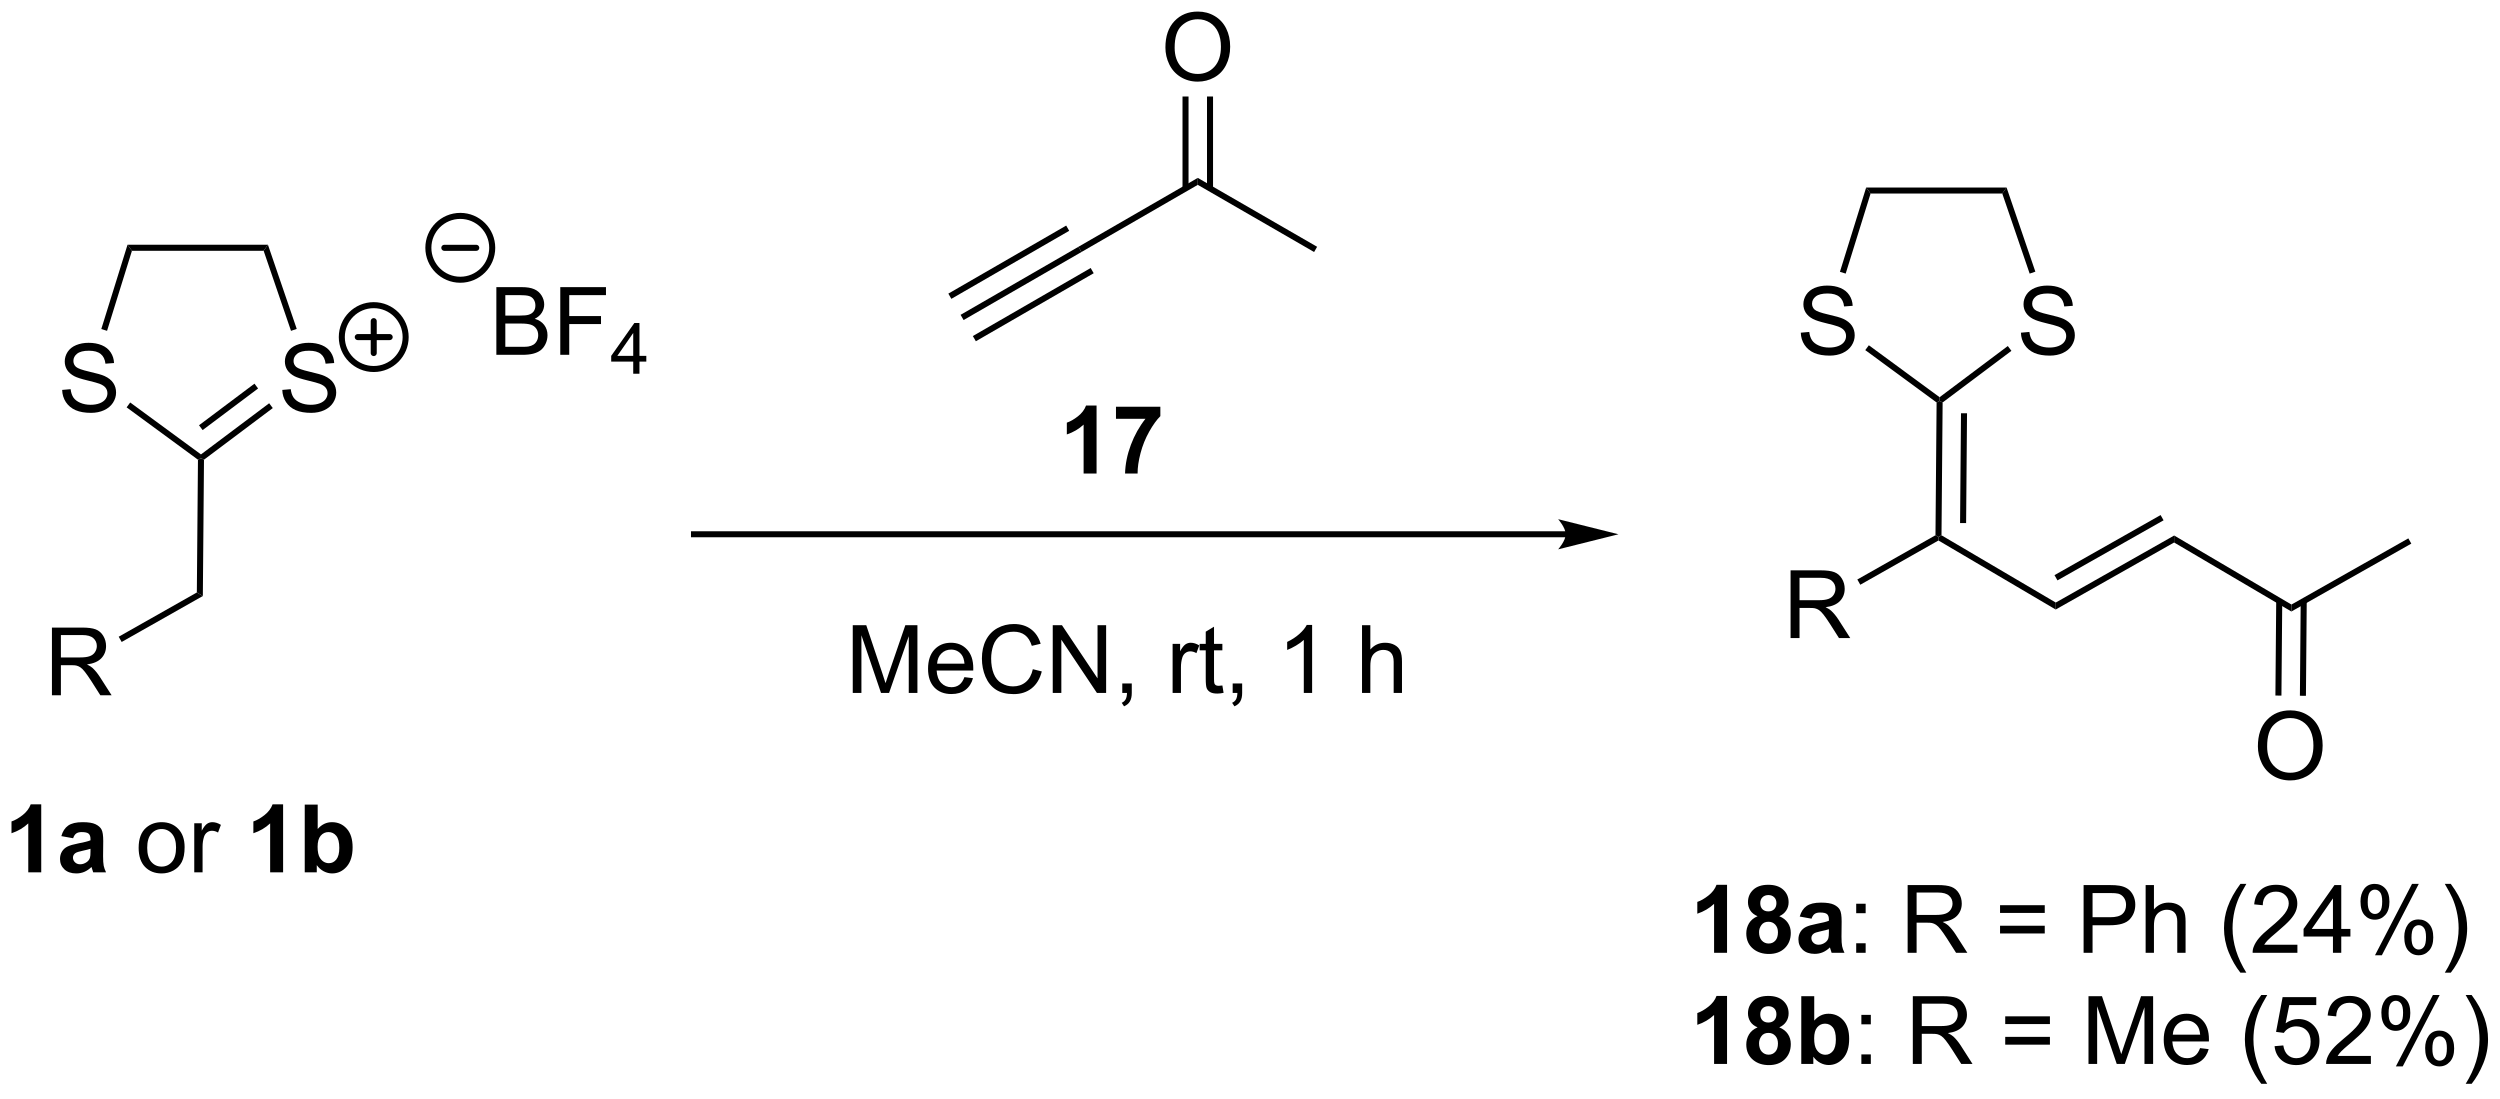 <?xml version="1.0" encoding="UTF-8"?>
<!DOCTYPE svg PUBLIC '-//W3C//DTD SVG 1.0//EN'
          'http://www.w3.org/TR/2001/REC-SVG-20010904/DTD/svg10.dtd'>
<svg stroke-dasharray="none" shape-rendering="auto" xmlns="http://www.w3.org/2000/svg" font-family="'Dialog'" text-rendering="auto" width="580" fill-opacity="1" color-interpolation="auto" color-rendering="auto" preserveAspectRatio="xMidYMid meet" font-size="12px" viewBox="0 0 580 255" fill="black" xmlns:xlink="http://www.w3.org/1999/xlink" stroke="black" image-rendering="auto" stroke-miterlimit="10" stroke-linecap="square" stroke-linejoin="miter" font-style="normal" stroke-width="1" height="255" stroke-dashoffset="0" font-weight="normal" stroke-opacity="1"
><!--Generated by the Batik Graphics2D SVG Generator--><defs id="genericDefs"
  /><g
  ><defs id="defs1"
    ><clipPath clipPathUnits="userSpaceOnUse" id="clipPath1"
      ><path d="M1.284 1.598 L218.737 1.598 L218.737 96.883 L1.284 96.883 L1.284 1.598 Z"
      /></clipPath
      ><clipPath clipPathUnits="userSpaceOnUse" id="clipPath2"
      ><path d="M4.007 249.046 L4.007 341.681 L215.414 341.681 L215.414 249.046 Z"
      /></clipPath
    ></defs
    ><g transform="scale(2.667,2.667) translate(-1.284,-1.598) matrix(1.029,0,0,1.029,-2.838,-254.57)"
    ><path d="M76.096 307.527 L76.096 301.801 L77.237 301.801 L78.593 305.856 Q78.781 306.421 78.867 306.702 Q78.963 306.389 79.172 305.785 L80.541 301.801 L81.562 301.801 L81.562 307.527 L80.83 307.527 L80.83 302.733 L79.166 307.527 L78.484 307.527 L76.828 302.652 L76.828 307.527 L76.096 307.527 ZM85.534 306.192 L86.26 306.28 Q86.088 306.918 85.622 307.27 Q85.159 307.621 84.437 307.621 Q83.526 307.621 82.992 307.061 Q82.461 306.499 82.461 305.488 Q82.461 304.442 83 303.863 Q83.539 303.285 84.398 303.285 Q85.229 303.285 85.755 303.853 Q86.284 304.418 86.284 305.444 Q86.284 305.507 86.281 305.632 L83.187 305.632 Q83.226 306.317 83.573 306.681 Q83.922 307.043 84.44 307.043 Q84.828 307.043 85.101 306.84 Q85.375 306.637 85.534 306.192 ZM83.226 305.053 L85.541 305.053 Q85.495 304.53 85.276 304.27 Q84.94 303.863 84.406 303.863 Q83.922 303.863 83.591 304.189 Q83.26 304.512 83.226 305.053 ZM91.319 305.52 L92.076 305.71 Q91.84 306.645 91.22 307.137 Q90.6 307.627 89.707 307.627 Q88.78 307.627 88.199 307.249 Q87.621 306.871 87.316 306.158 Q87.014 305.442 87.014 304.621 Q87.014 303.725 87.355 303.061 Q87.699 302.395 88.329 302.048 Q88.959 301.702 89.717 301.702 Q90.576 301.702 91.162 302.139 Q91.748 302.577 91.98 303.371 L91.233 303.546 Q91.035 302.921 90.655 302.637 Q90.277 302.35 89.701 302.35 Q89.043 302.35 88.597 302.668 Q88.155 302.983 87.975 303.517 Q87.795 304.051 87.795 304.616 Q87.795 305.348 88.009 305.892 Q88.222 306.436 88.67 306.707 Q89.121 306.975 89.644 306.975 Q90.28 306.975 90.72 306.608 Q91.162 306.241 91.319 305.52 ZM93.002 307.527 L93.002 301.801 L93.781 301.801 L96.789 306.296 L96.789 301.801 L97.515 301.801 L97.515 307.527 L96.737 307.527 L93.729 303.027 L93.729 307.527 L93.002 307.527 ZM98.881 307.527 L98.881 306.725 L99.683 306.725 L99.683 307.527 Q99.683 307.97 99.527 308.241 Q99.371 308.512 99.03 308.66 L98.834 308.361 Q99.058 308.262 99.162 308.072 Q99.269 307.884 99.28 307.527 L98.881 307.527 ZM103.136 307.527 L103.136 303.379 L103.769 303.379 L103.769 304.007 Q104.011 303.567 104.215 303.426 Q104.42 303.285 104.668 303.285 Q105.022 303.285 105.389 303.512 L105.147 304.163 Q104.889 304.012 104.631 304.012 Q104.402 304.012 104.217 304.15 Q104.035 304.288 103.957 304.535 Q103.84 304.91 103.84 305.356 L103.84 307.527 L103.136 307.527 ZM107.342 306.897 L107.444 307.52 Q107.147 307.582 106.912 307.582 Q106.53 307.582 106.319 307.462 Q106.108 307.34 106.022 307.142 Q105.936 306.944 105.936 306.311 L105.936 303.926 L105.42 303.926 L105.42 303.379 L105.936 303.379 L105.936 302.35 L106.636 301.928 L106.636 303.379 L107.342 303.379 L107.342 303.926 L106.636 303.926 L106.636 306.35 Q106.636 306.652 106.673 306.738 Q106.709 306.824 106.793 306.877 Q106.879 306.926 107.035 306.926 Q107.152 306.926 107.342 306.897 ZM108.213 307.527 L108.213 306.725 L109.015 306.725 L109.015 307.527 Q109.015 307.97 108.859 308.241 Q108.703 308.512 108.362 308.66 L108.166 308.361 Q108.39 308.262 108.495 308.072 Q108.601 307.884 108.612 307.527 L108.213 307.527 ZM114.929 307.527 L114.226 307.527 L114.226 303.046 Q113.971 303.288 113.56 303.53 Q113.148 303.772 112.82 303.895 L112.82 303.215 Q113.409 302.936 113.849 302.543 Q114.291 302.147 114.476 301.777 L114.929 301.777 L114.929 307.527 ZM119.148 307.527 L119.148 301.801 L119.851 301.801 L119.851 303.856 Q120.343 303.285 121.093 303.285 Q121.554 303.285 121.893 303.468 Q122.234 303.647 122.38 303.968 Q122.526 304.288 122.526 304.897 L122.526 307.527 L121.823 307.527 L121.823 304.897 Q121.823 304.371 121.593 304.132 Q121.367 303.889 120.948 303.889 Q120.635 303.889 120.359 304.053 Q120.086 304.215 119.968 304.494 Q119.851 304.77 119.851 305.257 L119.851 307.527 L119.148 307.527 Z" stroke="none" clip-path="url(#clipPath2)"
    /></g
    ><g transform="matrix(2.743,0,0,2.743,-10.99,-683.116)"
    ><path d="M136.431 293.973 L62.704 293.973 L62.449 293.973 L62.449 294.483 L62.704 294.483 L136.431 294.483 L136.686 294.483 L136.686 293.973 L136.431 293.973 ZM140.895 294.228 L135.793 292.952 C135.793 292.952 136.431 293.67 136.431 294.228 C136.431 294.786 135.793 295.503 135.793 295.503 Z" stroke="none" clip-path="url(#clipPath2)"
    /></g
    ><g transform="matrix(2.743,0,0,2.743,-10.99,-683.116)"
    ><path d="M168.217 294.315 L167.961 294.46 L167.707 294.31 L167.802 283.08 L168.058 282.952 L168.312 283.08 ZM170.298 293.283 L170.376 283.996 L169.866 283.991 L169.787 293.279 Z" stroke="none" clip-path="url(#clipPath2)"
    /></g
    ><g transform="matrix(2.743,0,0,2.743,-10.99,-683.116)"
    ><path d="M155.451 303.005 L155.451 297.278 L157.99 297.278 Q158.756 297.278 159.154 297.432 Q159.553 297.585 159.79 297.976 Q160.029 298.367 160.029 298.841 Q160.029 299.45 159.633 299.869 Q159.24 300.286 158.415 300.398 Q158.717 300.544 158.873 300.684 Q159.204 300.989 159.501 301.445 L160.498 303.005 L159.545 303.005 L158.787 301.812 Q158.454 301.296 158.238 301.023 Q158.024 300.75 157.855 300.64 Q157.685 300.531 157.508 300.489 Q157.381 300.46 157.087 300.46 L156.209 300.46 L156.209 303.005 L155.451 303.005 ZM156.209 299.804 L157.837 299.804 Q158.357 299.804 158.649 299.697 Q158.943 299.591 159.094 299.354 Q159.248 299.117 159.248 298.841 Q159.248 298.434 158.951 298.174 Q158.657 297.911 158.021 297.911 L156.209 297.911 L156.209 299.804 Z" stroke="none" clip-path="url(#clipPath2)"
    /></g
    ><g transform="matrix(2.743,0,0,2.743,-10.99,-683.116)"
    ><path d="M167.707 294.31 L167.961 294.46 L167.958 294.754 L161.349 298.496 L161.097 298.052 Z" stroke="none" clip-path="url(#clipPath2)"
    /></g
    ><g transform="matrix(2.743,0,0,2.743,-10.99,-683.116)"
    ><path d="M174.935 277.178 L175.651 277.115 Q175.701 277.545 175.886 277.821 Q176.073 278.097 176.464 278.267 Q176.855 278.436 177.341 278.436 Q177.776 278.436 178.107 278.308 Q178.44 278.178 178.602 277.954 Q178.763 277.73 178.763 277.464 Q178.763 277.194 178.607 276.993 Q178.451 276.793 178.091 276.655 Q177.862 276.566 177.073 276.376 Q176.284 276.186 175.966 276.019 Q175.558 275.803 175.355 275.485 Q175.154 275.168 175.154 274.772 Q175.154 274.339 175.399 273.962 Q175.646 273.584 176.118 273.389 Q176.591 273.194 177.17 273.194 Q177.808 273.194 178.292 273.399 Q178.779 273.605 179.039 274.004 Q179.303 274.402 179.323 274.905 L178.597 274.959 Q178.537 274.418 178.198 274.142 Q177.862 273.863 177.201 273.863 Q176.513 273.863 176.198 274.115 Q175.886 274.365 175.886 274.722 Q175.886 275.03 176.107 275.23 Q176.326 275.428 177.25 275.639 Q178.175 275.847 178.519 276.004 Q179.019 276.233 179.256 276.587 Q179.495 276.941 179.495 277.402 Q179.495 277.858 179.232 278.264 Q178.972 278.668 178.48 278.894 Q177.99 279.118 177.378 279.118 Q176.599 279.118 176.073 278.892 Q175.55 278.662 175.25 278.209 Q174.951 277.754 174.935 277.178 Z" stroke="none" clip-path="url(#clipPath2)"
    /></g
    ><g transform="matrix(2.743,0,0,2.743,-10.99,-683.116)"
    ><path d="M156.316 277.178 L157.032 277.115 Q157.082 277.545 157.267 277.821 Q157.454 278.097 157.845 278.267 Q158.235 278.436 158.722 278.436 Q159.157 278.436 159.488 278.308 Q159.821 278.178 159.983 277.954 Q160.144 277.73 160.144 277.464 Q160.144 277.194 159.988 276.993 Q159.832 276.793 159.472 276.655 Q159.243 276.566 158.454 276.376 Q157.665 276.186 157.347 276.019 Q156.939 275.803 156.735 275.485 Q156.535 275.168 156.535 274.772 Q156.535 274.339 156.78 273.962 Q157.027 273.584 157.498 273.389 Q157.972 273.194 158.55 273.194 Q159.189 273.194 159.673 273.399 Q160.16 273.605 160.42 274.004 Q160.683 274.402 160.704 274.905 L159.977 274.959 Q159.918 274.418 159.579 274.142 Q159.243 273.863 158.582 273.863 Q157.894 273.863 157.579 274.115 Q157.267 274.365 157.267 274.722 Q157.267 275.03 157.488 275.23 Q157.707 275.428 158.631 275.639 Q159.556 275.847 159.899 276.004 Q160.399 276.233 160.636 276.587 Q160.876 276.941 160.876 277.402 Q160.876 277.858 160.613 278.264 Q160.352 278.668 159.86 278.894 Q159.371 279.118 158.759 279.118 Q157.98 279.118 157.454 278.892 Q156.931 278.662 156.631 278.209 Q156.332 277.754 156.316 277.178 Z" stroke="none" clip-path="url(#clipPath2)"
    /></g
    ><g transform="matrix(2.743,0,0,2.743,-10.99,-683.116)"
    ><path d="M168.312 283.08 L168.058 282.952 L168.056 282.634 L173.824 278.306 L174.13 278.714 Z" stroke="none" clip-path="url(#clipPath2)"
    /></g
    ><g transform="matrix(2.743,0,0,2.743,-10.99,-683.116)"
    ><path d="M176.155 272.016 L175.673 272.182 L173.356 265.41 L173.721 264.9 Z" stroke="none" clip-path="url(#clipPath2)"
    /></g
    ><g transform="matrix(2.743,0,0,2.743,-10.99,-683.116)"
    ><path d="M173.721 264.9 L173.356 265.41 L162.219 265.41 L161.844 264.9 Z" stroke="none" clip-path="url(#clipPath2)"
    /></g
    ><g transform="matrix(2.743,0,0,2.743,-10.99,-683.116)"
    ><path d="M161.844 264.9 L162.219 265.41 L160.113 272.18 L159.626 272.029 Z" stroke="none" clip-path="url(#clipPath2)"
    /></g
    ><g transform="matrix(2.743,0,0,2.743,-10.99,-683.116)"
    ><path d="M161.769 278.653 L162.071 278.242 L168.056 282.634 L168.058 282.952 L167.802 283.08 Z" stroke="none" clip-path="url(#clipPath2)"
    /></g
    ><g transform="matrix(2.743,0,0,2.743,-10.99,-683.116)"
    ><path d="M21.163 299.45 L20.655 299.151 L20.75 287.92 L21.006 287.792 L21.26 287.92 Z" stroke="none" clip-path="url(#clipPath2)"
    /></g
    ><g transform="matrix(2.743,0,0,2.743,-10.99,-683.116)"
    ><path d="M8.399 307.845 L8.399 302.119 L10.938 302.119 Q11.704 302.119 12.102 302.272 Q12.501 302.426 12.738 302.817 Q12.977 303.207 12.977 303.681 Q12.977 304.291 12.581 304.71 Q12.188 305.127 11.363 305.238 Q11.665 305.384 11.821 305.525 Q12.152 305.83 12.448 306.285 L13.446 307.845 L12.493 307.845 L11.735 306.652 Q11.402 306.137 11.185 305.863 Q10.972 305.59 10.803 305.481 Q10.633 305.371 10.456 305.33 Q10.329 305.301 10.034 305.301 L9.157 305.301 L9.157 307.845 L8.399 307.845 ZM9.157 304.645 L10.784 304.645 Q11.305 304.645 11.597 304.538 Q11.891 304.431 12.042 304.194 Q12.196 303.957 12.196 303.681 Q12.196 303.275 11.899 303.014 Q11.605 302.752 10.969 302.752 L9.157 302.752 L9.157 304.645 Z" stroke="none" clip-path="url(#clipPath2)"
    /></g
    ><g transform="matrix(2.743,0,0,2.743,-10.99,-683.116)"
    ><path d="M20.655 299.151 L21.163 299.45 L14.297 303.337 L14.046 302.893 Z" stroke="none" clip-path="url(#clipPath2)"
    /></g
    ><g transform="matrix(2.743,0,0,2.743,-10.99,-683.116)"
    ><path d="M27.883 282.018 L28.599 281.956 Q28.649 282.386 28.834 282.662 Q29.021 282.938 29.412 283.107 Q29.802 283.276 30.289 283.276 Q30.724 283.276 31.055 283.149 Q31.388 283.018 31.55 282.795 Q31.711 282.57 31.711 282.305 Q31.711 282.034 31.555 281.834 Q31.399 281.633 31.039 281.495 Q30.81 281.406 30.021 281.216 Q29.232 281.026 28.914 280.86 Q28.506 280.643 28.302 280.326 Q28.102 280.008 28.102 279.612 Q28.102 279.18 28.347 278.802 Q28.594 278.425 29.066 278.229 Q29.539 278.034 30.117 278.034 Q30.756 278.034 31.24 278.24 Q31.727 278.445 31.987 278.844 Q32.25 279.242 32.271 279.745 L31.545 279.8 Q31.485 279.258 31.146 278.982 Q30.81 278.703 30.149 278.703 Q29.461 278.703 29.146 278.956 Q28.834 279.206 28.834 279.563 Q28.834 279.87 29.055 280.07 Q29.274 280.268 30.198 280.479 Q31.123 280.688 31.466 280.844 Q31.966 281.073 32.203 281.427 Q32.443 281.781 32.443 282.242 Q32.443 282.698 32.18 283.104 Q31.92 283.508 31.427 283.735 Q30.938 283.959 30.326 283.959 Q29.547 283.959 29.021 283.732 Q28.498 283.503 28.198 283.05 Q27.899 282.594 27.883 282.018 Z" stroke="none" clip-path="url(#clipPath2)"
    /></g
    ><g transform="matrix(2.743,0,0,2.743,-10.99,-683.116)"
    ><path d="M9.264 282.018 L9.98 281.956 Q10.03 282.386 10.214 282.662 Q10.402 282.938 10.793 283.107 Q11.183 283.276 11.67 283.276 Q12.105 283.276 12.436 283.149 Q12.769 283.018 12.931 282.795 Q13.092 282.57 13.092 282.305 Q13.092 282.034 12.936 281.834 Q12.78 281.633 12.42 281.495 Q12.191 281.406 11.402 281.216 Q10.613 281.026 10.295 280.86 Q9.886 280.643 9.683 280.326 Q9.483 280.008 9.483 279.612 Q9.483 279.18 9.727 278.802 Q9.975 278.425 10.446 278.229 Q10.92 278.034 11.498 278.034 Q12.136 278.034 12.621 278.24 Q13.108 278.445 13.368 278.844 Q13.631 279.242 13.652 279.745 L12.925 279.8 Q12.866 279.258 12.527 278.982 Q12.191 278.703 11.53 278.703 Q10.842 278.703 10.527 278.956 Q10.214 279.206 10.214 279.563 Q10.214 279.87 10.436 280.07 Q10.655 280.268 11.579 280.479 Q12.504 280.688 12.847 280.844 Q13.347 281.073 13.584 281.427 Q13.824 281.781 13.824 282.242 Q13.824 282.698 13.561 283.104 Q13.3 283.508 12.808 283.735 Q12.319 283.959 11.707 283.959 Q10.928 283.959 10.402 283.732 Q9.879 283.503 9.579 283.05 Q9.28 282.594 9.264 282.018 Z" stroke="none" clip-path="url(#clipPath2)"
    /></g
    ><g transform="matrix(2.743,0,0,2.743,-10.99,-683.116)"
    ><path d="M21.26 287.92 L21.006 287.792 L21.004 287.474 L26.772 283.146 L27.078 283.554 ZM21.145 285.416 L25.835 281.897 L25.529 281.489 L20.839 285.008 Z" stroke="none" clip-path="url(#clipPath2)"
    /></g
    ><g transform="matrix(2.743,0,0,2.743,-10.99,-683.116)"
    ><path d="M29.103 276.857 L28.62 277.022 L26.304 270.25 L26.669 269.74 Z" stroke="none" clip-path="url(#clipPath2)"
    /></g
    ><g transform="matrix(2.743,0,0,2.743,-10.99,-683.116)"
    ><path d="M26.669 269.74 L26.304 270.25 L15.167 270.25 L14.792 269.74 Z" stroke="none" clip-path="url(#clipPath2)"
    /></g
    ><g transform="matrix(2.743,0,0,2.743,-10.99,-683.116)"
    ><path d="M14.792 269.74 L15.167 270.25 L13.061 277.02 L12.574 276.869 Z" stroke="none" clip-path="url(#clipPath2)"
    /></g
    ><g transform="matrix(2.743,0,0,2.743,-10.99,-683.116)"
    ><path d="M14.717 283.494 L15.018 283.082 L21.004 287.474 L21.006 287.792 L20.75 287.92 Z" stroke="none" clip-path="url(#clipPath2)"
    /></g
    ><g transform="matrix(2.743,0,0,2.743,-10.99,-683.116)"
    ><path d="M45.988 279.051 L45.988 273.325 L48.136 273.325 Q48.792 273.325 49.188 273.499 Q49.587 273.671 49.811 274.033 Q50.035 274.395 50.035 274.788 Q50.035 275.155 49.834 275.481 Q49.636 275.804 49.235 276.004 Q49.754 276.155 50.032 276.522 Q50.313 276.89 50.313 277.39 Q50.313 277.793 50.142 278.14 Q49.972 278.483 49.722 278.671 Q49.472 278.858 49.095 278.955 Q48.72 279.051 48.173 279.051 L45.988 279.051 ZM46.746 275.731 L47.985 275.731 Q48.488 275.731 48.707 275.663 Q48.996 275.577 49.142 275.379 Q49.29 275.179 49.29 274.879 Q49.29 274.593 49.152 274.377 Q49.017 274.161 48.761 274.08 Q48.509 273.999 47.892 273.999 L46.746 273.999 L46.746 275.731 ZM46.746 278.374 L48.173 278.374 Q48.54 278.374 48.688 278.348 Q48.949 278.301 49.123 278.192 Q49.3 278.082 49.412 277.874 Q49.527 277.663 49.527 277.39 Q49.527 277.069 49.363 276.835 Q49.199 276.598 48.907 276.502 Q48.618 276.405 48.071 276.405 L46.746 276.405 L46.746 278.374 ZM51.394 279.051 L51.394 273.325 L55.259 273.325 L55.259 273.999 L52.152 273.999 L52.152 275.772 L54.839 275.772 L54.839 276.45 L52.152 276.45 L52.152 279.051 L51.394 279.051 Z" stroke="none" clip-path="url(#clipPath2)"
    /></g
    ><g transform="matrix(2.743,0,0,2.743,-10.99,-683.116)"
    ><path d="M57.564 280.651 L57.564 279.622 L55.701 279.622 L55.701 279.139 L57.662 276.356 L58.091 276.356 L58.091 279.139 L58.671 279.139 L58.671 279.622 L58.091 279.622 L58.091 280.651 L57.564 280.651 ZM57.564 279.139 L57.564 277.202 L56.22 279.139 L57.564 279.139 Z" stroke="none" clip-path="url(#clipPath2)"
    /></g
    ><g transform="matrix(2.743,0,0,2.743,-10.99,-683.116)"
    ><path d="M150.078 329.624 L148.982 329.624 L148.982 325.486 Q148.381 326.048 147.563 326.319 L147.563 325.322 Q147.993 325.181 148.495 324.79 Q149 324.397 149.188 323.874 L150.078 323.874 L150.078 329.624 ZM152.661 326.533 Q152.236 326.353 152.041 326.04 Q151.848 325.725 151.848 325.35 Q151.848 324.71 152.296 324.293 Q152.744 323.874 153.567 323.874 Q154.384 323.874 154.835 324.293 Q155.286 324.71 155.286 325.35 Q155.286 325.749 155.077 326.059 Q154.871 326.368 154.496 326.533 Q154.973 326.725 155.22 327.092 Q155.47 327.46 155.47 327.939 Q155.47 328.733 154.963 329.231 Q154.457 329.725 153.619 329.725 Q152.838 329.725 152.317 329.314 Q151.705 328.829 151.705 327.986 Q151.705 327.522 151.934 327.134 Q152.166 326.743 152.661 326.533 ZM152.887 325.428 Q152.887 325.757 153.072 325.941 Q153.259 326.124 153.567 326.124 Q153.879 326.124 154.067 325.939 Q154.254 325.751 154.254 325.423 Q154.254 325.116 154.069 324.931 Q153.884 324.743 153.58 324.743 Q153.262 324.743 153.075 324.931 Q152.887 325.118 152.887 325.428 ZM152.786 327.882 Q152.786 328.335 153.017 328.59 Q153.252 328.842 153.598 328.842 Q153.939 328.842 154.161 328.598 Q154.384 328.353 154.384 327.892 Q154.384 327.491 154.158 327.246 Q153.931 327.001 153.582 327.001 Q153.181 327.001 152.983 327.28 Q152.786 327.556 152.786 327.882 ZM157.224 326.741 L156.227 326.561 Q156.396 325.96 156.805 325.671 Q157.216 325.382 158.024 325.382 Q158.758 325.382 159.118 325.556 Q159.477 325.728 159.623 325.996 Q159.771 326.264 159.771 326.978 L159.758 328.259 Q159.758 328.806 159.81 329.066 Q159.865 329.327 160.008 329.624 L158.922 329.624 Q158.881 329.514 158.818 329.298 Q158.789 329.202 158.779 329.171 Q158.498 329.444 158.177 329.582 Q157.857 329.717 157.493 329.717 Q156.852 329.717 156.482 329.371 Q156.115 329.022 156.115 328.491 Q156.115 328.139 156.282 327.863 Q156.451 327.587 156.753 327.441 Q157.055 327.296 157.625 327.186 Q158.396 327.04 158.693 326.915 L158.693 326.806 Q158.693 326.491 158.537 326.356 Q158.381 326.22 157.946 326.22 Q157.654 326.22 157.49 326.337 Q157.326 326.452 157.224 326.741 ZM158.693 327.632 Q158.482 327.702 158.024 327.801 Q157.568 327.897 157.427 327.991 Q157.211 328.142 157.211 328.376 Q157.211 328.608 157.383 328.777 Q157.555 328.944 157.821 328.944 Q158.118 328.944 158.388 328.749 Q158.586 328.6 158.649 328.384 Q158.693 328.243 158.693 327.85 L158.693 327.632 Z" stroke="none" clip-path="url(#clipPath2)"
    /></g
    ><g transform="matrix(2.743,0,0,2.743,-10.99,-683.116)"
    ><path d="M161.002 326.275 L161.002 325.475 L161.801 325.475 L161.801 326.275 L161.002 326.275 ZM161.002 329.624 L161.002 328.822 L161.801 328.822 L161.801 329.624 L161.002 329.624 ZM165.353 329.624 L165.353 323.897 L167.892 323.897 Q168.658 323.897 169.056 324.051 Q169.455 324.204 169.692 324.595 Q169.931 324.986 169.931 325.46 Q169.931 326.069 169.536 326.488 Q169.142 326.905 168.317 327.017 Q168.619 327.163 168.775 327.303 Q169.106 327.608 169.403 328.064 L170.4 329.624 L169.447 329.624 L168.689 328.431 Q168.356 327.915 168.14 327.642 Q167.926 327.368 167.757 327.259 Q167.588 327.15 167.411 327.108 Q167.283 327.079 166.989 327.079 L166.111 327.079 L166.111 329.624 L165.353 329.624 ZM166.111 326.423 L167.739 326.423 Q168.26 326.423 168.551 326.316 Q168.845 326.21 168.996 325.973 Q169.15 325.736 169.15 325.46 Q169.15 325.053 168.853 324.793 Q168.559 324.53 167.923 324.53 L166.111 324.53 L166.111 326.423 ZM176.95 326.257 L173.168 326.257 L173.168 325.6 L176.95 325.6 L176.95 326.257 ZM176.95 327.993 L173.168 327.993 L173.168 327.337 L176.95 327.337 L176.95 327.993 ZM180.235 329.624 L180.235 323.897 L182.396 323.897 Q182.966 323.897 183.266 323.952 Q183.688 324.022 183.972 324.22 Q184.258 324.415 184.433 324.772 Q184.607 325.126 184.607 325.553 Q184.607 326.283 184.141 326.79 Q183.677 327.296 182.461 327.296 L180.993 327.296 L180.993 329.624 L180.235 329.624 ZM180.993 326.618 L182.474 326.618 Q183.209 326.618 183.516 326.345 Q183.826 326.072 183.826 325.577 Q183.826 325.217 183.644 324.962 Q183.461 324.704 183.164 324.624 Q182.974 324.572 182.459 324.572 L180.993 324.572 L180.993 326.618 ZM185.482 329.624 L185.482 323.897 L186.185 323.897 L186.185 325.952 Q186.677 325.382 187.427 325.382 Q187.888 325.382 188.227 325.564 Q188.568 325.743 188.714 326.064 Q188.86 326.384 188.86 326.993 L188.86 329.624 L188.157 329.624 L188.157 326.993 Q188.157 326.467 187.927 326.228 Q187.701 325.986 187.282 325.986 Q186.969 325.986 186.693 326.15 Q186.42 326.311 186.302 326.59 Q186.185 326.866 186.185 327.353 L186.185 329.624 L185.482 329.624 ZM193.498 331.309 Q192.914 330.574 192.511 329.59 Q192.11 328.603 192.11 327.548 Q192.11 326.618 192.412 325.767 Q192.763 324.78 193.498 323.798 L194 323.798 Q193.529 324.611 193.375 324.96 Q193.138 325.499 193 326.085 Q192.834 326.814 192.834 327.553 Q192.834 329.431 194 331.309 L193.498 331.309 ZM198.318 328.947 L198.318 329.624 L194.532 329.624 Q194.524 329.368 194.615 329.134 Q194.758 328.749 195.076 328.374 Q195.396 327.999 195.998 327.507 Q196.93 326.741 197.258 326.293 Q197.586 325.845 197.586 325.447 Q197.586 325.03 197.287 324.743 Q196.99 324.454 196.508 324.454 Q196 324.454 195.696 324.759 Q195.391 325.064 195.388 325.603 L194.664 325.53 Q194.74 324.72 195.224 324.298 Q195.709 323.874 196.524 323.874 Q197.349 323.874 197.828 324.332 Q198.31 324.788 198.31 325.462 Q198.31 325.806 198.17 326.139 Q198.029 326.47 197.701 326.837 Q197.375 327.204 196.618 327.845 Q195.985 328.376 195.805 328.566 Q195.625 328.757 195.508 328.947 L198.318 328.947 ZM201.325 329.624 L201.325 328.251 L198.84 328.251 L198.84 327.608 L201.455 323.897 L202.028 323.897 L202.028 327.608 L202.801 327.608 L202.801 328.251 L202.028 328.251 L202.028 329.624 L201.325 329.624 ZM201.325 327.608 L201.325 325.025 L199.533 327.608 L201.325 327.608 ZM203.654 325.272 Q203.654 324.658 203.961 324.228 Q204.271 323.798 204.857 323.798 Q205.396 323.798 205.748 324.184 Q206.102 324.569 206.102 325.314 Q206.102 326.04 205.745 326.434 Q205.388 326.827 204.865 326.827 Q204.344 326.827 203.998 326.441 Q203.654 326.053 203.654 325.272 ZM204.875 324.283 Q204.615 324.283 204.44 324.509 Q204.266 324.736 204.266 325.342 Q204.266 325.892 204.44 326.118 Q204.618 326.342 204.875 326.342 Q205.141 326.342 205.315 326.116 Q205.49 325.889 205.49 325.288 Q205.49 324.733 205.313 324.509 Q205.138 324.283 204.875 324.283 ZM204.881 329.835 L208.013 323.798 L208.584 323.798 L205.461 329.835 L204.881 329.835 ZM207.357 328.28 Q207.357 327.663 207.664 327.236 Q207.974 326.806 208.563 326.806 Q209.102 326.806 209.456 327.191 Q209.81 327.577 209.81 328.322 Q209.81 329.048 209.451 329.441 Q209.094 329.835 208.568 329.835 Q208.047 329.835 207.701 329.447 Q207.357 329.056 207.357 328.28 ZM208.584 327.29 Q208.318 327.29 208.144 327.517 Q207.969 327.743 207.969 328.35 Q207.969 328.897 208.144 329.124 Q208.321 329.35 208.578 329.35 Q208.849 329.35 209.021 329.124 Q209.196 328.897 209.196 328.296 Q209.196 327.741 209.019 327.517 Q208.844 327.29 208.584 327.29 ZM211.291 331.309 L210.786 331.309 Q211.955 329.431 211.955 327.553 Q211.955 326.819 211.786 326.095 Q211.653 325.509 211.416 324.97 Q211.262 324.618 210.786 323.798 L211.291 323.798 Q212.025 324.78 212.377 325.767 Q212.676 326.618 212.676 327.548 Q212.676 328.603 212.273 329.59 Q211.869 330.574 211.291 331.309 Z" stroke="none" clip-path="url(#clipPath2)"
    /></g
    ><g transform="matrix(2.743,0,0,2.743,-10.99,-683.116)"
    ><path d="M150.078 339.024 L148.982 339.024 L148.982 334.886 Q148.381 335.448 147.563 335.719 L147.563 334.722 Q147.993 334.581 148.495 334.19 Q149 333.797 149.188 333.274 L150.078 333.274 L150.078 339.024 ZM152.661 335.933 Q152.236 335.753 152.041 335.44 Q151.848 335.125 151.848 334.75 Q151.848 334.11 152.296 333.693 Q152.744 333.274 153.567 333.274 Q154.384 333.274 154.835 333.693 Q155.286 334.11 155.286 334.75 Q155.286 335.149 155.077 335.459 Q154.871 335.769 154.496 335.933 Q154.973 336.125 155.22 336.493 Q155.47 336.86 155.47 337.339 Q155.47 338.133 154.963 338.63 Q154.457 339.125 153.619 339.125 Q152.838 339.125 152.317 338.714 Q151.705 338.229 151.705 337.386 Q151.705 336.922 151.934 336.534 Q152.166 336.144 152.661 335.933 ZM152.887 334.828 Q152.887 335.156 153.072 335.341 Q153.259 335.524 153.567 335.524 Q153.879 335.524 154.067 335.339 Q154.254 335.151 154.254 334.823 Q154.254 334.516 154.069 334.331 Q153.884 334.144 153.58 334.144 Q153.262 334.144 153.075 334.331 Q152.887 334.519 152.887 334.828 ZM152.786 337.281 Q152.786 337.735 153.017 337.99 Q153.252 338.243 153.598 338.243 Q153.939 338.243 154.161 337.998 Q154.384 337.753 154.384 337.292 Q154.384 336.891 154.158 336.646 Q153.931 336.401 153.582 336.401 Q153.181 336.401 152.983 336.68 Q152.786 336.956 152.786 337.281 ZM156.357 339.024 L156.357 333.297 L157.453 333.297 L157.453 335.36 Q157.961 334.781 158.657 334.781 Q159.414 334.781 159.909 335.331 Q160.407 335.878 160.407 336.906 Q160.407 337.969 159.901 338.545 Q159.396 339.118 158.672 339.118 Q158.318 339.118 157.972 338.94 Q157.625 338.761 157.375 338.414 L157.375 339.024 L156.357 339.024 ZM157.446 336.86 Q157.446 337.503 157.649 337.813 Q157.935 338.25 158.407 338.25 Q158.771 338.25 159.026 337.94 Q159.282 337.628 159.282 336.961 Q159.282 336.25 159.024 335.935 Q158.766 335.62 158.365 335.62 Q157.969 335.62 157.706 335.927 Q157.446 336.235 157.446 336.86 Z" stroke="none" clip-path="url(#clipPath2)"
    /></g
    ><g transform="matrix(2.743,0,0,2.743,-10.99,-683.116)"
    ><path d="M161.439 335.675 L161.439 334.875 L162.239 334.875 L162.239 335.675 L161.439 335.675 ZM161.439 339.024 L161.439 338.222 L162.239 338.222 L162.239 339.024 L161.439 339.024 ZM165.791 339.024 L165.791 333.297 L168.33 333.297 Q169.095 333.297 169.494 333.451 Q169.892 333.604 170.129 333.995 Q170.369 334.386 170.369 334.86 Q170.369 335.469 169.973 335.888 Q169.58 336.305 168.754 336.417 Q169.056 336.563 169.213 336.703 Q169.543 337.008 169.84 337.464 L170.838 339.024 L169.885 339.024 L169.127 337.831 Q168.793 337.315 168.577 337.042 Q168.364 336.769 168.194 336.659 Q168.025 336.55 167.848 336.508 Q167.72 336.479 167.426 336.479 L166.548 336.479 L166.548 339.024 L165.791 339.024 ZM166.548 335.823 L168.176 335.823 Q168.697 335.823 168.989 335.716 Q169.283 335.61 169.434 335.373 Q169.588 335.136 169.588 334.86 Q169.588 334.453 169.291 334.193 Q168.996 333.93 168.361 333.93 L166.548 333.93 L166.548 335.823 ZM177.387 335.656 L173.606 335.656 L173.606 335 L177.387 335 L177.387 335.656 ZM177.387 337.394 L173.606 337.394 L173.606 336.737 L177.387 336.737 L177.387 337.394 ZM180.649 339.024 L180.649 333.297 L181.789 333.297 L183.146 337.352 Q183.334 337.917 183.42 338.198 Q183.516 337.886 183.724 337.281 L185.094 333.297 L186.115 333.297 L186.115 339.024 L185.383 339.024 L185.383 334.229 L183.719 339.024 L183.037 339.024 L181.381 334.149 L181.381 339.024 L180.649 339.024 ZM190.086 337.688 L190.813 337.776 Q190.641 338.414 190.175 338.766 Q189.711 339.118 188.99 339.118 Q188.078 339.118 187.545 338.558 Q187.013 337.995 187.013 336.985 Q187.013 335.938 187.552 335.36 Q188.091 334.781 188.951 334.781 Q189.782 334.781 190.308 335.349 Q190.836 335.914 190.836 336.94 Q190.836 337.003 190.834 337.128 L187.74 337.128 Q187.779 337.813 188.125 338.177 Q188.474 338.539 188.993 338.539 Q189.381 338.539 189.654 338.336 Q189.927 338.133 190.086 337.688 ZM187.779 336.55 L190.094 336.55 Q190.047 336.026 189.828 335.766 Q189.493 335.36 188.959 335.36 Q188.474 335.36 188.144 335.685 Q187.813 336.008 187.779 336.55 ZM195.263 340.709 Q194.68 339.974 194.276 338.99 Q193.875 338.003 193.875 336.948 Q193.875 336.019 194.177 335.167 Q194.529 334.18 195.263 333.198 L195.766 333.198 Q195.295 334.011 195.141 334.36 Q194.904 334.899 194.766 335.485 Q194.599 336.214 194.599 336.953 Q194.599 338.831 195.766 340.709 L195.263 340.709 ZM196.388 337.524 L197.125 337.461 Q197.209 338 197.506 338.271 Q197.805 338.542 198.227 338.542 Q198.735 338.542 199.086 338.159 Q199.438 337.776 199.438 337.144 Q199.438 336.542 199.099 336.196 Q198.763 335.847 198.216 335.847 Q197.875 335.847 197.602 336.003 Q197.328 336.156 197.172 336.401 L196.513 336.315 L197.068 333.375 L199.914 333.375 L199.914 334.047 L197.631 334.047 L197.321 335.586 Q197.836 335.227 198.404 335.227 Q199.154 335.227 199.67 335.748 Q200.185 336.266 200.185 337.081 Q200.185 337.86 199.732 338.425 Q199.18 339.123 198.227 339.123 Q197.446 339.123 196.951 338.685 Q196.459 338.245 196.388 337.524 ZM204.533 338.347 L204.533 339.024 L200.746 339.024 Q200.739 338.769 200.83 338.534 Q200.973 338.149 201.291 337.774 Q201.611 337.399 202.213 336.906 Q203.145 336.141 203.473 335.693 Q203.801 335.245 203.801 334.847 Q203.801 334.43 203.502 334.144 Q203.205 333.854 202.723 333.854 Q202.215 333.854 201.911 334.159 Q201.606 334.464 201.603 335.003 L200.879 334.93 Q200.955 334.12 201.439 333.698 Q201.923 333.274 202.739 333.274 Q203.564 333.274 204.043 333.732 Q204.525 334.188 204.525 334.862 Q204.525 335.206 204.385 335.539 Q204.244 335.87 203.916 336.237 Q203.59 336.604 202.832 337.245 Q202.2 337.776 202.02 337.966 Q201.84 338.156 201.723 338.347 L204.533 338.347 ZM205.42 334.672 Q205.42 334.058 205.727 333.628 Q206.037 333.198 206.623 333.198 Q207.162 333.198 207.513 333.584 Q207.868 333.969 207.868 334.714 Q207.868 335.44 207.511 335.834 Q207.154 336.227 206.631 336.227 Q206.11 336.227 205.763 335.841 Q205.42 335.453 205.42 334.672 ZM206.641 333.683 Q206.381 333.683 206.206 333.909 Q206.032 334.136 206.032 334.743 Q206.032 335.292 206.206 335.519 Q206.383 335.743 206.641 335.743 Q206.907 335.743 207.081 335.516 Q207.256 335.289 207.256 334.688 Q207.256 334.133 207.078 333.909 Q206.904 333.683 206.641 333.683 ZM206.646 339.235 L209.779 333.198 L210.349 333.198 L207.227 339.235 L206.646 339.235 ZM209.123 337.68 Q209.123 337.063 209.43 336.636 Q209.74 336.206 210.328 336.206 Q210.868 336.206 211.222 336.591 Q211.576 336.977 211.576 337.722 Q211.576 338.448 211.216 338.841 Q210.86 339.235 210.334 339.235 Q209.813 339.235 209.466 338.847 Q209.123 338.456 209.123 337.68 ZM210.349 336.69 Q210.084 336.69 209.909 336.917 Q209.735 337.144 209.735 337.75 Q209.735 338.297 209.909 338.524 Q210.086 338.75 210.344 338.75 Q210.615 338.75 210.787 338.524 Q210.961 338.297 210.961 337.696 Q210.961 337.141 210.784 336.917 Q210.61 336.69 210.349 336.69 ZM213.056 340.709 L212.551 340.709 Q213.72 338.831 213.72 336.953 Q213.72 336.219 213.551 335.495 Q213.418 334.909 213.181 334.37 Q213.028 334.019 212.551 333.198 L213.056 333.198 Q213.791 334.18 214.142 335.167 Q214.442 336.019 214.442 336.948 Q214.442 338.003 214.038 338.99 Q213.635 339.974 213.056 340.709 Z" stroke="none" clip-path="url(#clipPath2)"
    /></g
    ><g transform="matrix(2.743,0,0,2.743,-10.99,-683.116)"
    ><path d="M7.494 322.82 L6.398 322.82 L6.398 318.682 Q5.796 319.245 4.979 319.515 L4.979 318.518 Q5.409 318.377 5.911 317.987 Q6.416 317.594 6.604 317.07 L7.494 317.07 L7.494 322.82 ZM10.191 319.937 L9.194 319.758 Q9.363 319.156 9.772 318.867 Q10.183 318.578 10.991 318.578 Q11.725 318.578 12.084 318.752 Q12.444 318.924 12.589 319.192 Q12.738 319.461 12.738 320.174 L12.725 321.455 Q12.725 322.002 12.777 322.263 Q12.832 322.523 12.975 322.82 L11.889 322.82 Q11.847 322.711 11.785 322.495 Q11.756 322.398 11.746 322.367 Q11.464 322.64 11.144 322.778 Q10.824 322.914 10.459 322.914 Q9.819 322.914 9.449 322.567 Q9.082 322.219 9.082 321.687 Q9.082 321.336 9.248 321.06 Q9.418 320.784 9.72 320.638 Q10.022 320.492 10.592 320.383 Q11.363 320.237 11.66 320.112 L11.66 320.002 Q11.66 319.687 11.504 319.552 Q11.347 319.416 10.912 319.416 Q10.621 319.416 10.457 319.534 Q10.293 319.648 10.191 319.937 ZM11.66 320.828 Q11.449 320.898 10.991 320.997 Q10.535 321.094 10.394 321.187 Q10.178 321.338 10.178 321.573 Q10.178 321.805 10.35 321.974 Q10.522 322.14 10.787 322.14 Q11.084 322.14 11.355 321.945 Q11.553 321.797 11.616 321.58 Q11.66 321.44 11.66 321.047 L11.66 320.828 Z" stroke="none" clip-path="url(#clipPath2)"
    /></g
    ><g transform="matrix(2.743,0,0,2.743,-10.99,-683.116)"
    ><path d="M15.733 320.745 Q15.733 319.594 16.373 319.039 Q16.91 318.578 17.678 318.578 Q18.535 318.578 19.076 319.138 Q19.621 319.698 19.621 320.687 Q19.621 321.487 19.379 321.948 Q19.139 322.406 18.681 322.661 Q18.222 322.914 17.678 322.914 Q16.808 322.914 16.269 322.357 Q15.733 321.797 15.733 320.745 ZM16.457 320.745 Q16.457 321.541 16.803 321.94 Q17.152 322.336 17.678 322.336 Q18.201 322.336 18.548 321.937 Q18.897 321.539 18.897 320.721 Q18.897 319.953 18.548 319.557 Q18.199 319.159 17.678 319.159 Q17.152 319.159 16.803 319.555 Q16.457 319.948 16.457 320.745 ZM20.437 322.82 L20.437 318.672 L21.07 318.672 L21.07 319.299 Q21.312 318.859 21.515 318.719 Q21.721 318.578 21.968 318.578 Q22.323 318.578 22.69 318.805 L22.448 319.455 Q22.19 319.305 21.932 319.305 Q21.703 319.305 21.518 319.442 Q21.336 319.58 21.258 319.828 Q21.14 320.203 21.14 320.648 L21.14 322.82 L20.437 322.82 Z" stroke="none" clip-path="url(#clipPath2)"
    /></g
    ><g transform="matrix(2.743,0,0,2.743,-10.99,-683.116)"
    ><path d="M27.951 322.82 L26.855 322.82 L26.855 318.682 Q26.254 319.245 25.436 319.515 L25.436 318.518 Q25.866 318.377 26.368 317.987 Q26.873 317.594 27.061 317.07 L27.951 317.07 L27.951 322.82 ZM29.781 322.82 L29.781 317.094 L30.877 317.094 L30.877 319.156 Q31.385 318.578 32.08 318.578 Q32.838 318.578 33.333 319.127 Q33.83 319.674 33.83 320.703 Q33.83 321.765 33.325 322.341 Q32.82 322.914 32.096 322.914 Q31.742 322.914 31.395 322.737 Q31.049 322.557 30.799 322.211 L30.799 322.82 L29.781 322.82 ZM30.869 320.656 Q30.869 321.299 31.073 321.609 Q31.359 322.047 31.83 322.047 Q32.195 322.047 32.45 321.737 Q32.705 321.424 32.705 320.758 Q32.705 320.047 32.448 319.732 Q32.19 319.416 31.789 319.416 Q31.393 319.416 31.13 319.724 Q30.869 320.031 30.869 320.656 Z" stroke="none" clip-path="url(#clipPath2)"
    /></g
    ><g transform="matrix(2.743,0,0,2.743,-10.99,-683.116)"
    ><path d="M96.753 289.089 L95.657 289.089 L95.657 284.952 Q95.055 285.514 94.238 285.785 L94.238 284.787 Q94.667 284.647 95.17 284.256 Q95.675 283.863 95.863 283.339 L96.753 283.339 L96.753 289.089 ZM98.395 284.459 L98.395 283.441 L102.148 283.441 L102.148 284.238 Q101.684 284.694 101.203 285.55 Q100.723 286.405 100.471 287.368 Q100.218 288.332 100.223 289.089 L99.163 289.089 Q99.192 287.902 99.653 286.668 Q100.117 285.433 100.89 284.459 L98.395 284.459 Z" stroke="none" clip-path="url(#clipPath2)"
    /></g
    ><g transform="matrix(2.743,0,0,2.743,-10.99,-683.116)"
    ><path d="M167.958 294.754 L167.961 294.46 L168.217 294.315 L177.881 300.003 L177.876 300.593 Z" stroke="none" clip-path="url(#clipPath2)"
    /></g
    ><g transform="matrix(2.743,0,0,2.743,-10.99,-683.116)"
    ><path d="M85.507 276.109 L85.252 275.668 L95.219 269.913 L95.474 270.355 ZM84.471 274.315 L94.438 268.561 L94.183 268.119 L84.216 273.873 ZM86.543 277.903 L96.51 272.149 L96.254 271.707 L86.288 277.462 Z" stroke="none" clip-path="url(#clipPath2)"
    /></g
    ><g transform="matrix(2.743,0,0,2.743,-10.99,-683.116)"
    ><path d="M95.474 270.355 L95.219 269.913 L105.313 264.085 L105.313 264.674 Z" stroke="none" clip-path="url(#clipPath2)"
    /></g
    ><g transform="matrix(2.743,0,0,2.743,-10.99,-683.116)"
    ><path d="M105.313 264.674 L105.313 264.085 L115.407 269.913 L115.152 270.355 Z" stroke="none" clip-path="url(#clipPath2)"
    /></g
    ><g transform="matrix(2.743,0,0,2.743,-10.99,-683.116)"
    ><path d="M102.576 253.057 Q102.576 251.63 103.342 250.825 Q104.107 250.018 105.318 250.018 Q106.11 250.018 106.745 250.398 Q107.383 250.776 107.717 251.453 Q108.053 252.13 108.053 252.989 Q108.053 253.862 107.701 254.549 Q107.35 255.237 106.704 255.591 Q106.061 255.945 105.313 255.945 Q104.506 255.945 103.868 255.554 Q103.232 255.161 102.904 254.487 Q102.576 253.81 102.576 253.057 ZM103.357 253.067 Q103.357 254.104 103.912 254.7 Q104.469 255.294 105.311 255.294 Q106.165 255.294 106.717 254.692 Q107.271 254.091 107.271 252.987 Q107.271 252.286 107.034 251.765 Q106.797 251.244 106.342 250.958 Q105.889 250.669 105.321 250.669 Q104.516 250.669 103.936 251.224 Q103.357 251.776 103.357 253.067 Z" stroke="none" clip-path="url(#clipPath2)"
    /></g
    ><g transform="matrix(2.743,0,0,2.743,-10.99,-683.116)"
    ><path d="M106.604 264.978 L106.604 257.202 L106.094 257.202 L106.094 264.978 ZM104.532 264.978 L104.532 257.202 L104.022 257.202 L104.022 264.978 Z" stroke="none" clip-path="url(#clipPath2)"
    /></g
    ><g transform="matrix(2.743,0,0,2.743,-10.99,-683.116)"
    ><path d="M177.876 300.593 L177.881 300.003 L187.896 294.333 L187.891 294.923 ZM178.025 298.128 L186.999 293.047 L186.748 292.603 L177.773 297.684 Z" stroke="none" clip-path="url(#clipPath2)"
    /></g
    ><g transform="matrix(2.743,0,0,2.743,-10.99,-683.116)"
    ><path d="M187.891 294.923 L187.896 294.333 L197.814 300.172 L197.809 300.761 Z" stroke="none" clip-path="url(#clipPath2)"
    /></g
    ><g transform="matrix(2.743,0,0,2.743,-10.99,-683.116)"
    ><path d="M197.809 300.761 L197.814 300.172 L207.701 294.574 L207.952 295.018 Z" stroke="none" clip-path="url(#clipPath2)"
    /></g
    ><g transform="matrix(2.743,0,0,2.743,-10.99,-683.116)"
    ><path d="M194.977 312.16 Q194.977 310.733 195.743 309.929 Q196.509 309.121 197.72 309.121 Q198.511 309.121 199.147 309.502 Q199.785 309.879 200.118 310.556 Q200.454 311.233 200.454 312.093 Q200.454 312.965 200.102 313.653 Q199.751 314.34 199.105 314.694 Q198.462 315.048 197.714 315.048 Q196.907 315.048 196.269 314.658 Q195.634 314.265 195.306 313.59 Q194.977 312.913 194.977 312.16 ZM195.759 312.171 Q195.759 313.207 196.313 313.804 Q196.871 314.397 197.712 314.397 Q198.566 314.397 199.118 313.796 Q199.673 313.194 199.673 312.09 Q199.673 311.39 199.436 310.869 Q199.199 310.348 198.743 310.062 Q198.29 309.772 197.722 309.772 Q196.918 309.772 196.337 310.327 Q195.759 310.879 195.759 312.171 Z" stroke="none" clip-path="url(#clipPath2)"
    /></g
    ><g transform="matrix(2.743,0,0,2.743,-10.99,-683.116)"
    ><path d="M196.526 299.857 L196.458 307.868 L196.968 307.873 L197.036 299.862 ZM198.597 299.875 L198.53 307.886 L199.04 307.89 L199.108 299.879 Z" stroke="none" clip-path="url(#clipPath2)"
    /></g
    ><g stroke-width="0.51" transform="matrix(2.743,0,0,2.743,-10.99,-683.116)" stroke-linejoin="round" stroke-linecap="round"
    ><path fill="none" d="M35.616 280.25 C34.125 280.25 32.916 279.041 32.916 277.55 C32.916 276.059 34.125 274.85 35.616 274.85 C37.107 274.85 38.316 276.059 38.316 277.55 C38.316 279.041 37.107 280.25 35.616 280.25 M34.266 277.55 L36.966 277.55 M35.616 276.2 L35.616 278.9" clip-path="url(#clipPath2)"
    /></g
    ><g stroke-width="0.51" transform="matrix(2.743,0,0,2.743,-10.99,-683.116)" stroke-linejoin="round" stroke-linecap="round"
    ><path fill="none" d="M42.938 272.7 C41.446 272.7 40.237 271.491 40.237 270 C40.237 268.509 41.446 267.3 42.938 267.3 C44.429 267.3 45.638 268.509 45.638 270 C45.638 271.491 44.429 272.7 42.938 272.7 M41.587 270 L44.288 270" clip-path="url(#clipPath2)"
    /></g
  ></g
></svg
>
